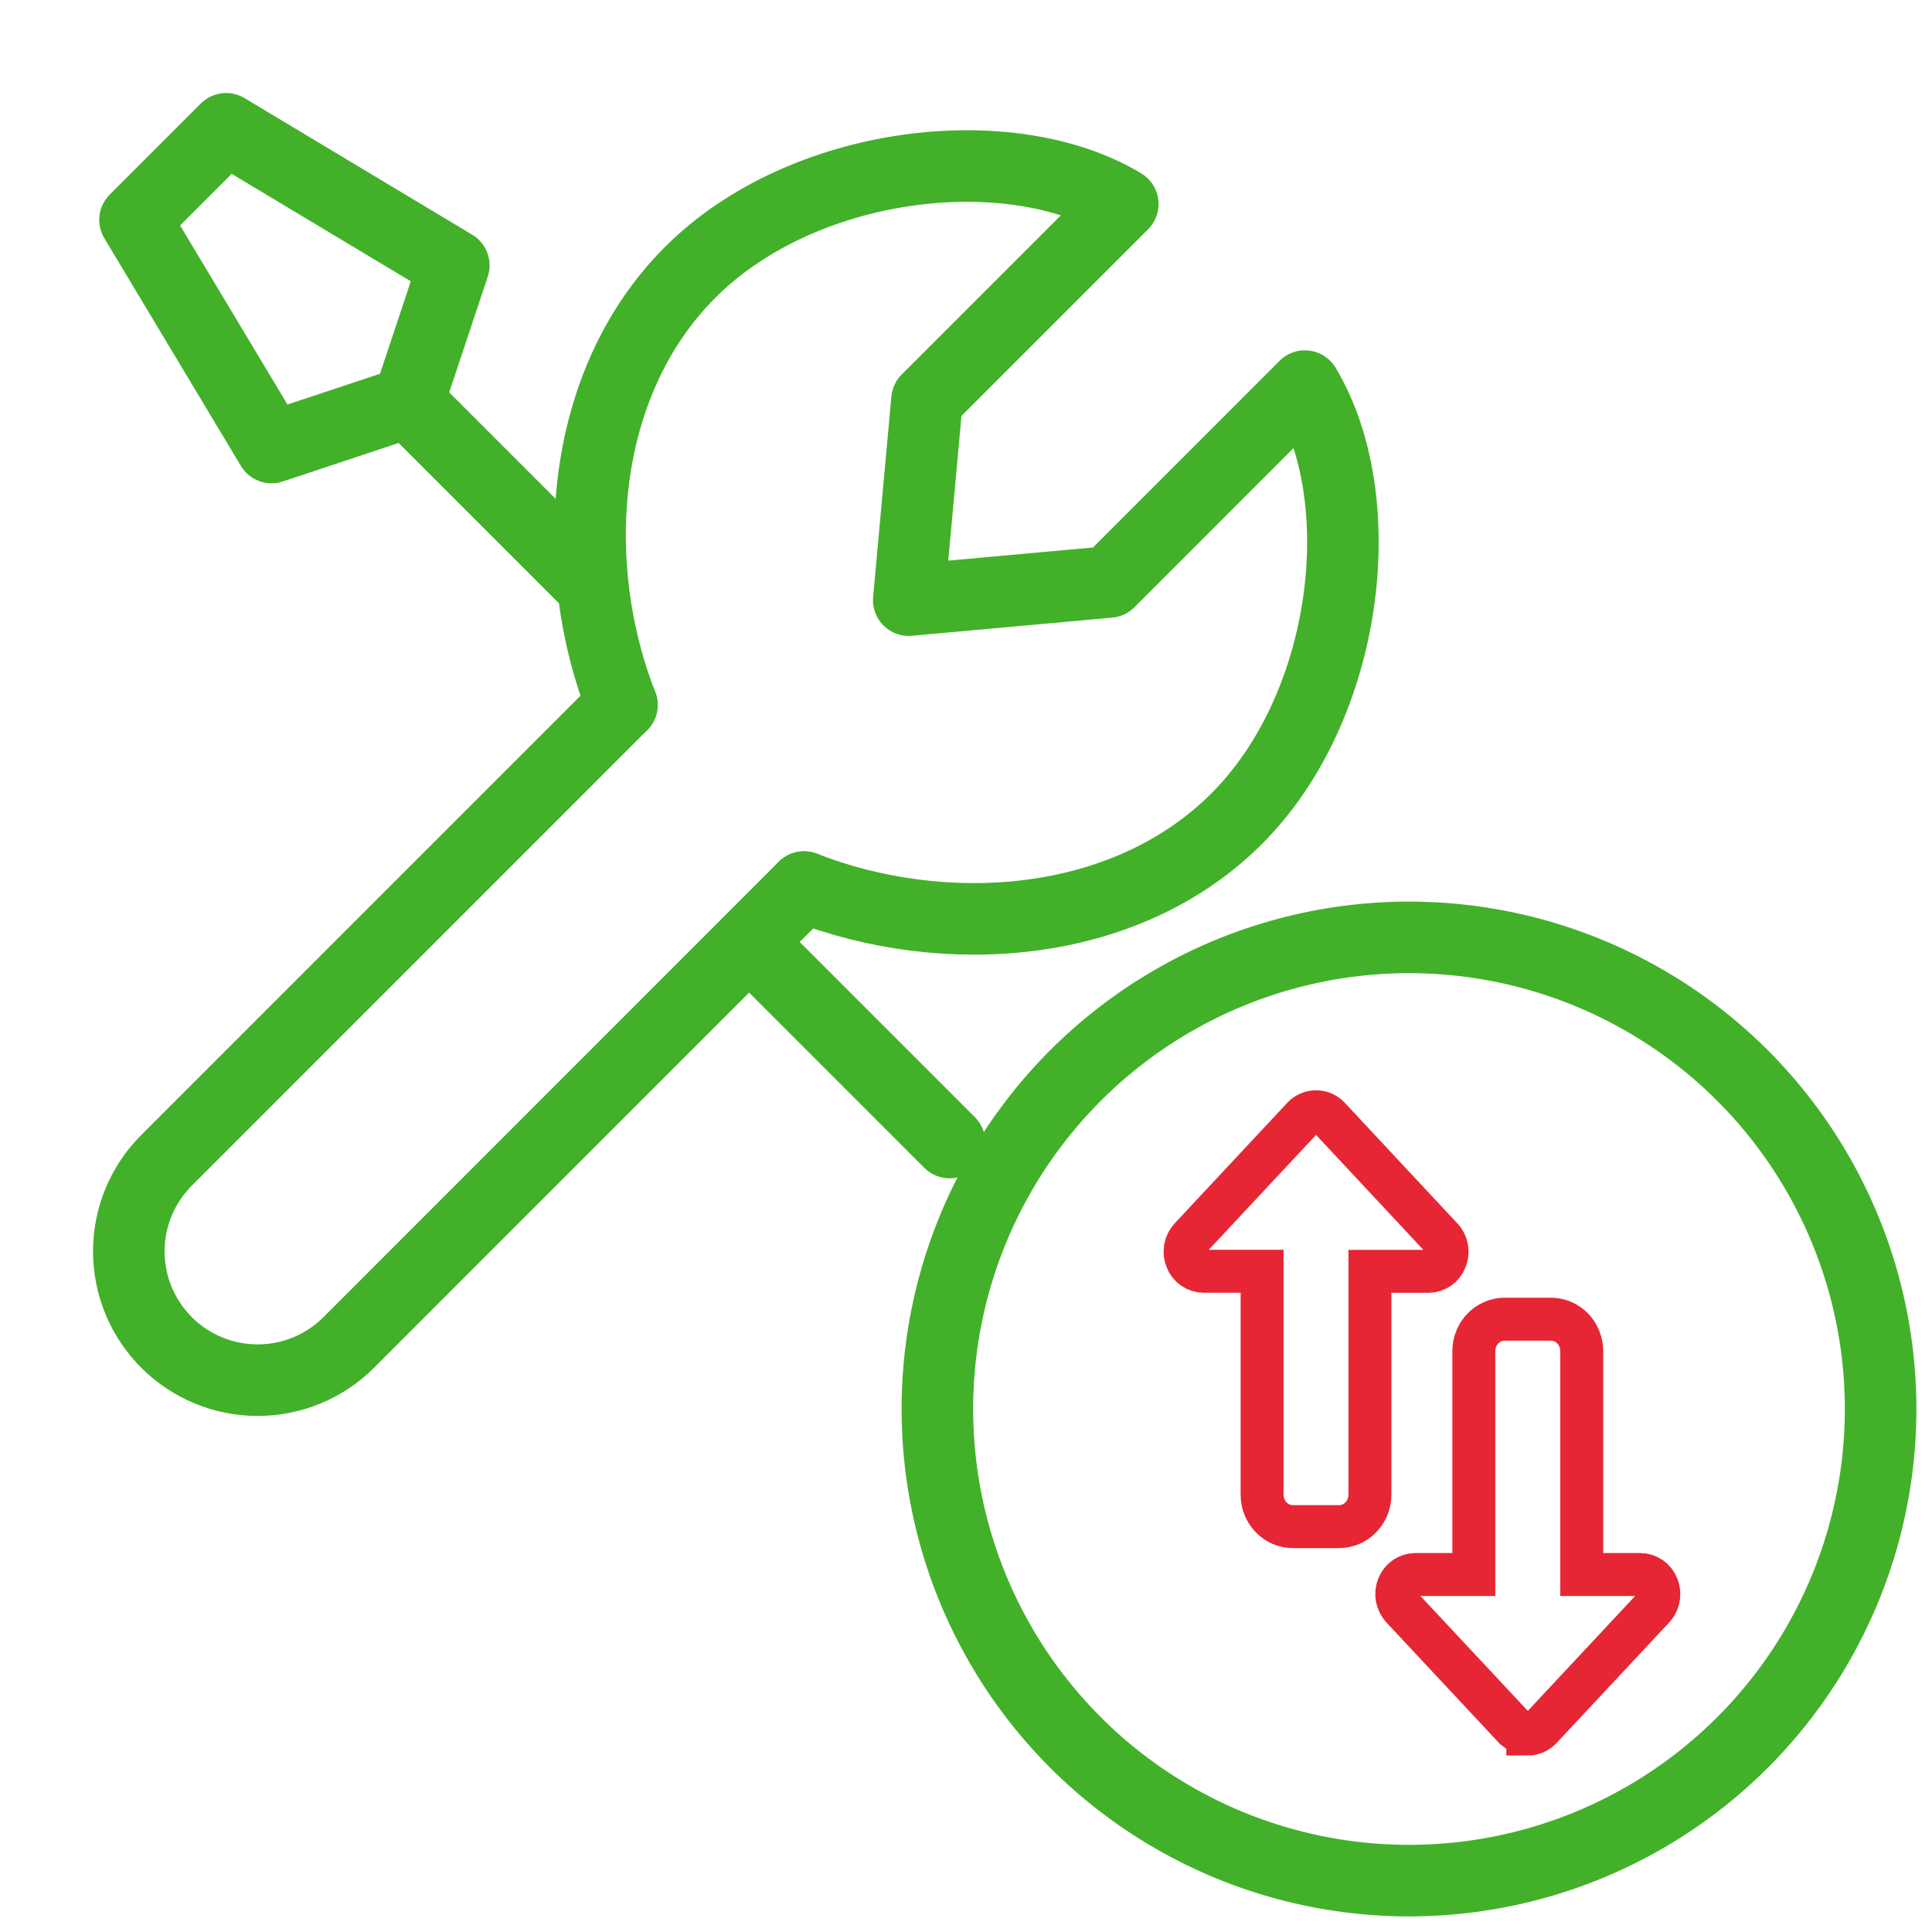 <svg width="27" height="27" viewBox="0 0 27 27" fill="none" xmlns="http://www.w3.org/2000/svg">
<g id="iconoir:tools">
<g id="Group">
<path id="Vector" d="M8.691 9.851L2.328 16.215C2.161 16.382 2.028 16.58 1.937 16.799C1.847 17.017 1.8 17.251 1.8 17.488C1.8 17.724 1.847 17.959 1.937 18.177C2.028 18.396 2.161 18.594 2.328 18.762C2.666 19.099 3.123 19.288 3.601 19.288C4.078 19.288 4.536 19.099 4.873 18.762L11.236 12.397M10.477 13.173L13.271 15.967M5.706 5.619L3.795 6.254L1.887 3.073L3.16 1.8L6.342 3.709L5.706 5.619ZM5.706 5.619L8.253 8.166" stroke="#43B02A" stroke-linecap="round" stroke-linejoin="round"/>
<path id="Vector_2" d="M8.691 9.851C7.931 7.914 8.08 5.371 9.646 3.805C11.212 2.239 14.101 1.896 15.691 2.851L12.955 5.587L12.7 8.387L15.5 8.133L18.236 5.396C19.192 6.988 18.848 9.877 17.282 11.442C15.716 13.008 13.175 13.156 11.237 12.397" stroke="#43B02A" stroke-linecap="round" stroke-linejoin="round"/>
</g>
<g id="Group 21187">
<circle id="Ellipse 555" cx="19.691" cy="19.691" r="6.591" stroke="#43B02A"/>
</g>
<g id="data">
<path id="Path 8197" d="M18.069 21.335H18.713C18.77 21.335 18.826 21.323 18.878 21.301C18.931 21.279 18.978 21.246 19.018 21.204C19.058 21.163 19.09 21.114 19.112 21.06C19.133 21.006 19.145 20.947 19.145 20.889V17.767H19.963C20.014 17.767 20.064 17.751 20.106 17.722C20.149 17.693 20.182 17.651 20.201 17.602C20.215 17.567 20.222 17.53 20.223 17.493C20.223 17.421 20.196 17.352 20.147 17.301L18.576 15.618C18.552 15.592 18.524 15.572 18.492 15.558C18.46 15.544 18.426 15.537 18.392 15.537C18.358 15.537 18.324 15.544 18.292 15.558C18.26 15.572 18.232 15.592 18.208 15.618L16.636 17.301C16.6 17.34 16.575 17.389 16.566 17.442C16.556 17.496 16.562 17.551 16.583 17.601C16.602 17.65 16.635 17.692 16.677 17.721C16.72 17.75 16.77 17.766 16.821 17.766H17.638V20.889C17.638 20.948 17.649 21.006 17.671 21.06C17.693 21.114 17.724 21.163 17.764 21.204C17.804 21.246 17.852 21.279 17.904 21.301C17.956 21.323 18.012 21.335 18.069 21.335V21.335Z" stroke="#E62634" stroke-width="0.6"/>
<path id="Path 8198" d="M21.351 24.234C21.386 24.234 21.419 24.227 21.451 24.213C21.483 24.199 21.511 24.178 21.535 24.153L23.107 22.47C23.155 22.419 23.182 22.35 23.182 22.279C23.182 22.241 23.175 22.204 23.161 22.169C23.141 22.12 23.108 22.078 23.066 22.049C23.024 22.02 22.974 22.004 22.923 22.004H22.105V18.882C22.105 18.823 22.094 18.765 22.072 18.711C22.05 18.657 22.019 18.607 21.979 18.566C21.938 18.524 21.891 18.492 21.838 18.469C21.786 18.447 21.73 18.436 21.673 18.436H21.028C20.971 18.436 20.915 18.447 20.863 18.47C20.811 18.492 20.763 18.525 20.723 18.567C20.683 18.608 20.651 18.657 20.63 18.711C20.608 18.765 20.597 18.823 20.597 18.882V22.004H19.779C19.729 22.004 19.679 22.02 19.636 22.049C19.594 22.078 19.561 22.12 19.541 22.169C19.521 22.219 19.515 22.274 19.524 22.328C19.534 22.381 19.559 22.43 19.595 22.47L21.167 24.152L21.243 24.209L21.351 24.233V24.234Z" stroke="#E62634" stroke-width="0.6"/>
</g>
</g>
</svg>
